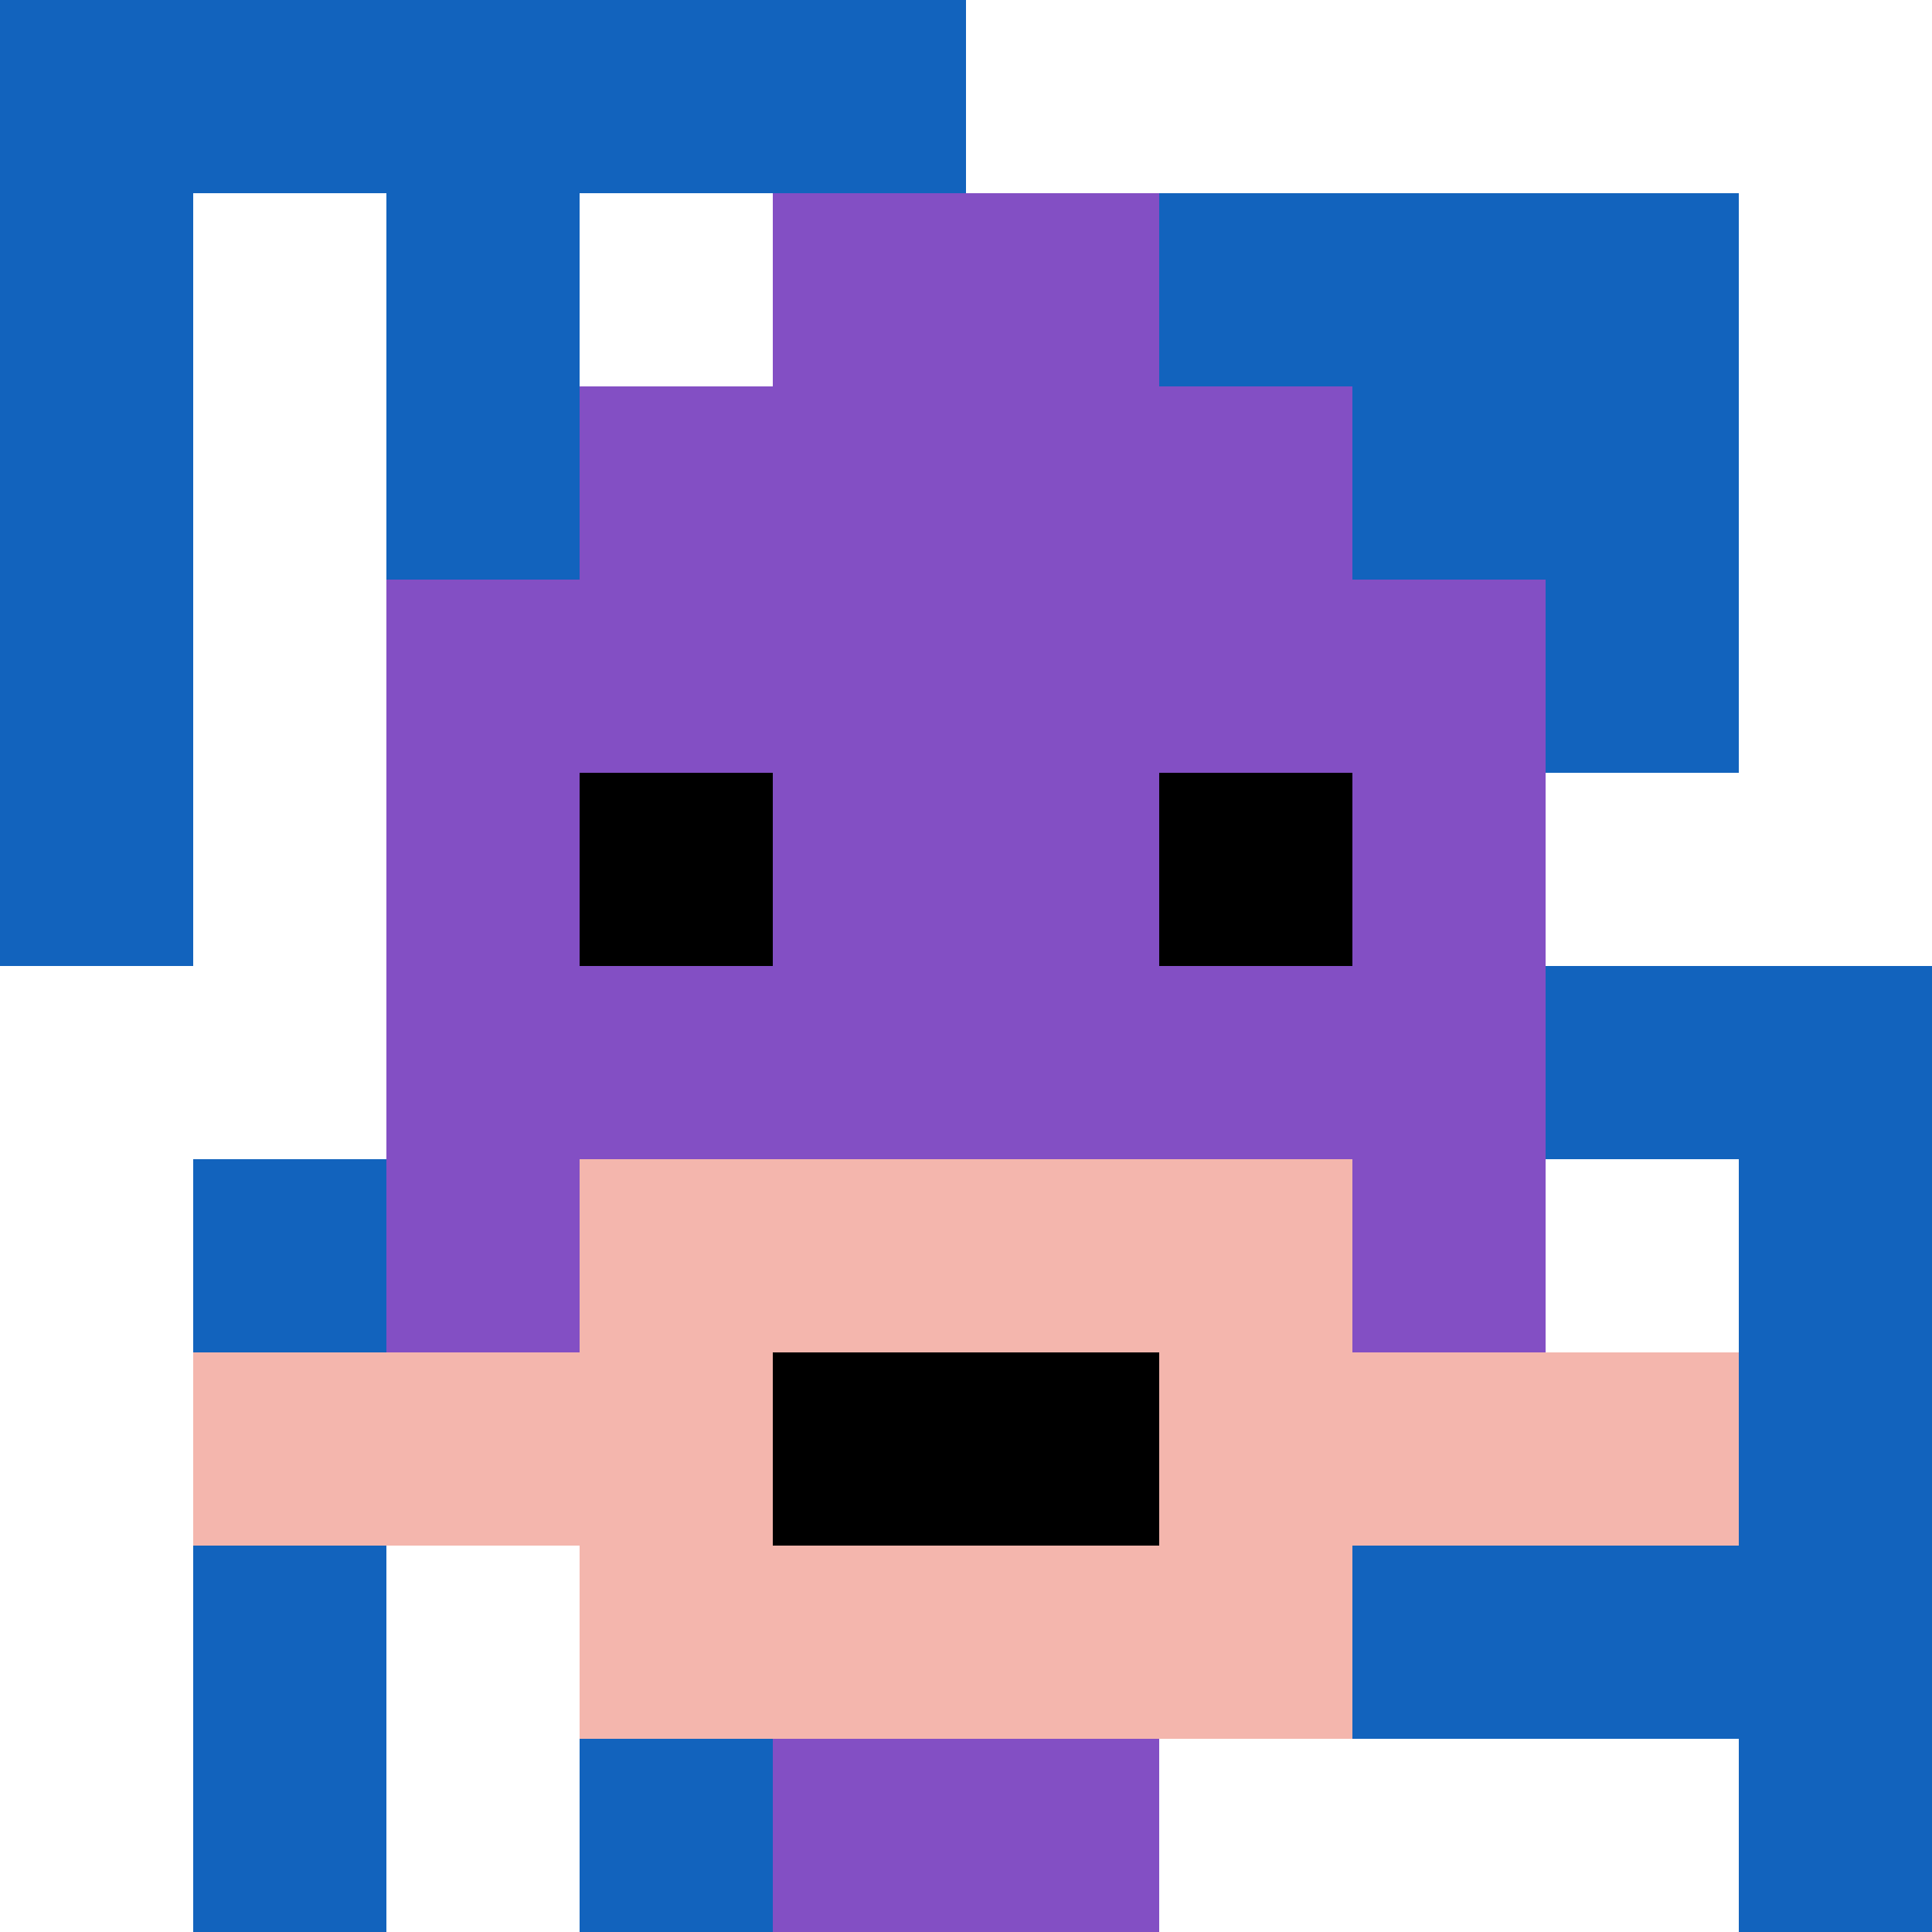 <svg xmlns="http://www.w3.org/2000/svg" version="1.1" width="840" height="840"><title>'goose-pfp-462545' by Dmitri Cherniak</title><desc>seed=462545
backgroundColor=#ffffff
padding=20
innerPadding=0
timeout=500
dimension=1
border=false
Save=function(){return n.handleSave()}
frame=1522

Rendered at Mon Oct 09 2023 22:48:05 GMT+0800 (中国标准时间)
Generated in 1ms
</desc><defs></defs><rect width="100%" height="100%" fill="#ffffff"></rect><g><g id="0-0"><rect x="0" y="0" height="840" width="840" fill="#ffffff"></rect><g><rect id="0-0-0-0-5-1" x="0" y="0" width="420" height="84" fill="#1263BD"></rect><rect id="0-0-0-0-1-5" x="0" y="0" width="84" height="420" fill="#1263BD"></rect><rect id="0-0-2-0-1-5" x="168" y="0" width="84" height="420" fill="#1263BD"></rect><rect id="0-0-4-0-1-5" x="336" y="0" width="84" height="420" fill="#1263BD"></rect><rect id="0-0-6-1-3-3" x="504" y="84" width="252" height="252" fill="#1263BD"></rect><rect id="0-0-1-6-1-4" x="84" y="504" width="84" height="336" fill="#1263BD"></rect><rect id="0-0-3-6-1-4" x="252" y="504" width="84" height="336" fill="#1263BD"></rect><rect id="0-0-5-5-5-1" x="420" y="420" width="420" height="84" fill="#1263BD"></rect><rect id="0-0-5-8-5-1" x="420" y="672" width="420" height="84" fill="#1263BD"></rect><rect id="0-0-5-5-1-5" x="420" y="420" width="84" height="420" fill="#1263BD"></rect><rect id="0-0-9-5-1-5" x="756" y="420" width="84" height="420" fill="#1263BD"></rect></g><g><rect id="0-0-3-2-4-7" x="252" y="168" width="336" height="588" fill="#834FC4"></rect><rect id="0-0-2-3-6-5" x="168" y="252" width="504" height="420" fill="#834FC4"></rect><rect id="0-0-4-8-2-2" x="336" y="672" width="168" height="168" fill="#834FC4"></rect><rect id="0-0-1-7-8-1" x="84" y="588" width="672" height="84" fill="#F4B6AD"></rect><rect id="0-0-3-6-4-3" x="252" y="504" width="336" height="252" fill="#F4B6AD"></rect><rect id="0-0-4-7-2-1" x="336" y="588" width="168" height="84" fill="#000000"></rect><rect id="0-0-3-4-1-1" x="252" y="336" width="84" height="84" fill="#000000"></rect><rect id="0-0-6-4-1-1" x="504" y="336" width="84" height="84" fill="#000000"></rect><rect id="0-0-4-1-2-2" x="336" y="84" width="168" height="168" fill="#834FC4"></rect></g><rect x="0" y="0" stroke="white" stroke-width="0" height="840" width="840" fill="none"></rect></g></g></svg>